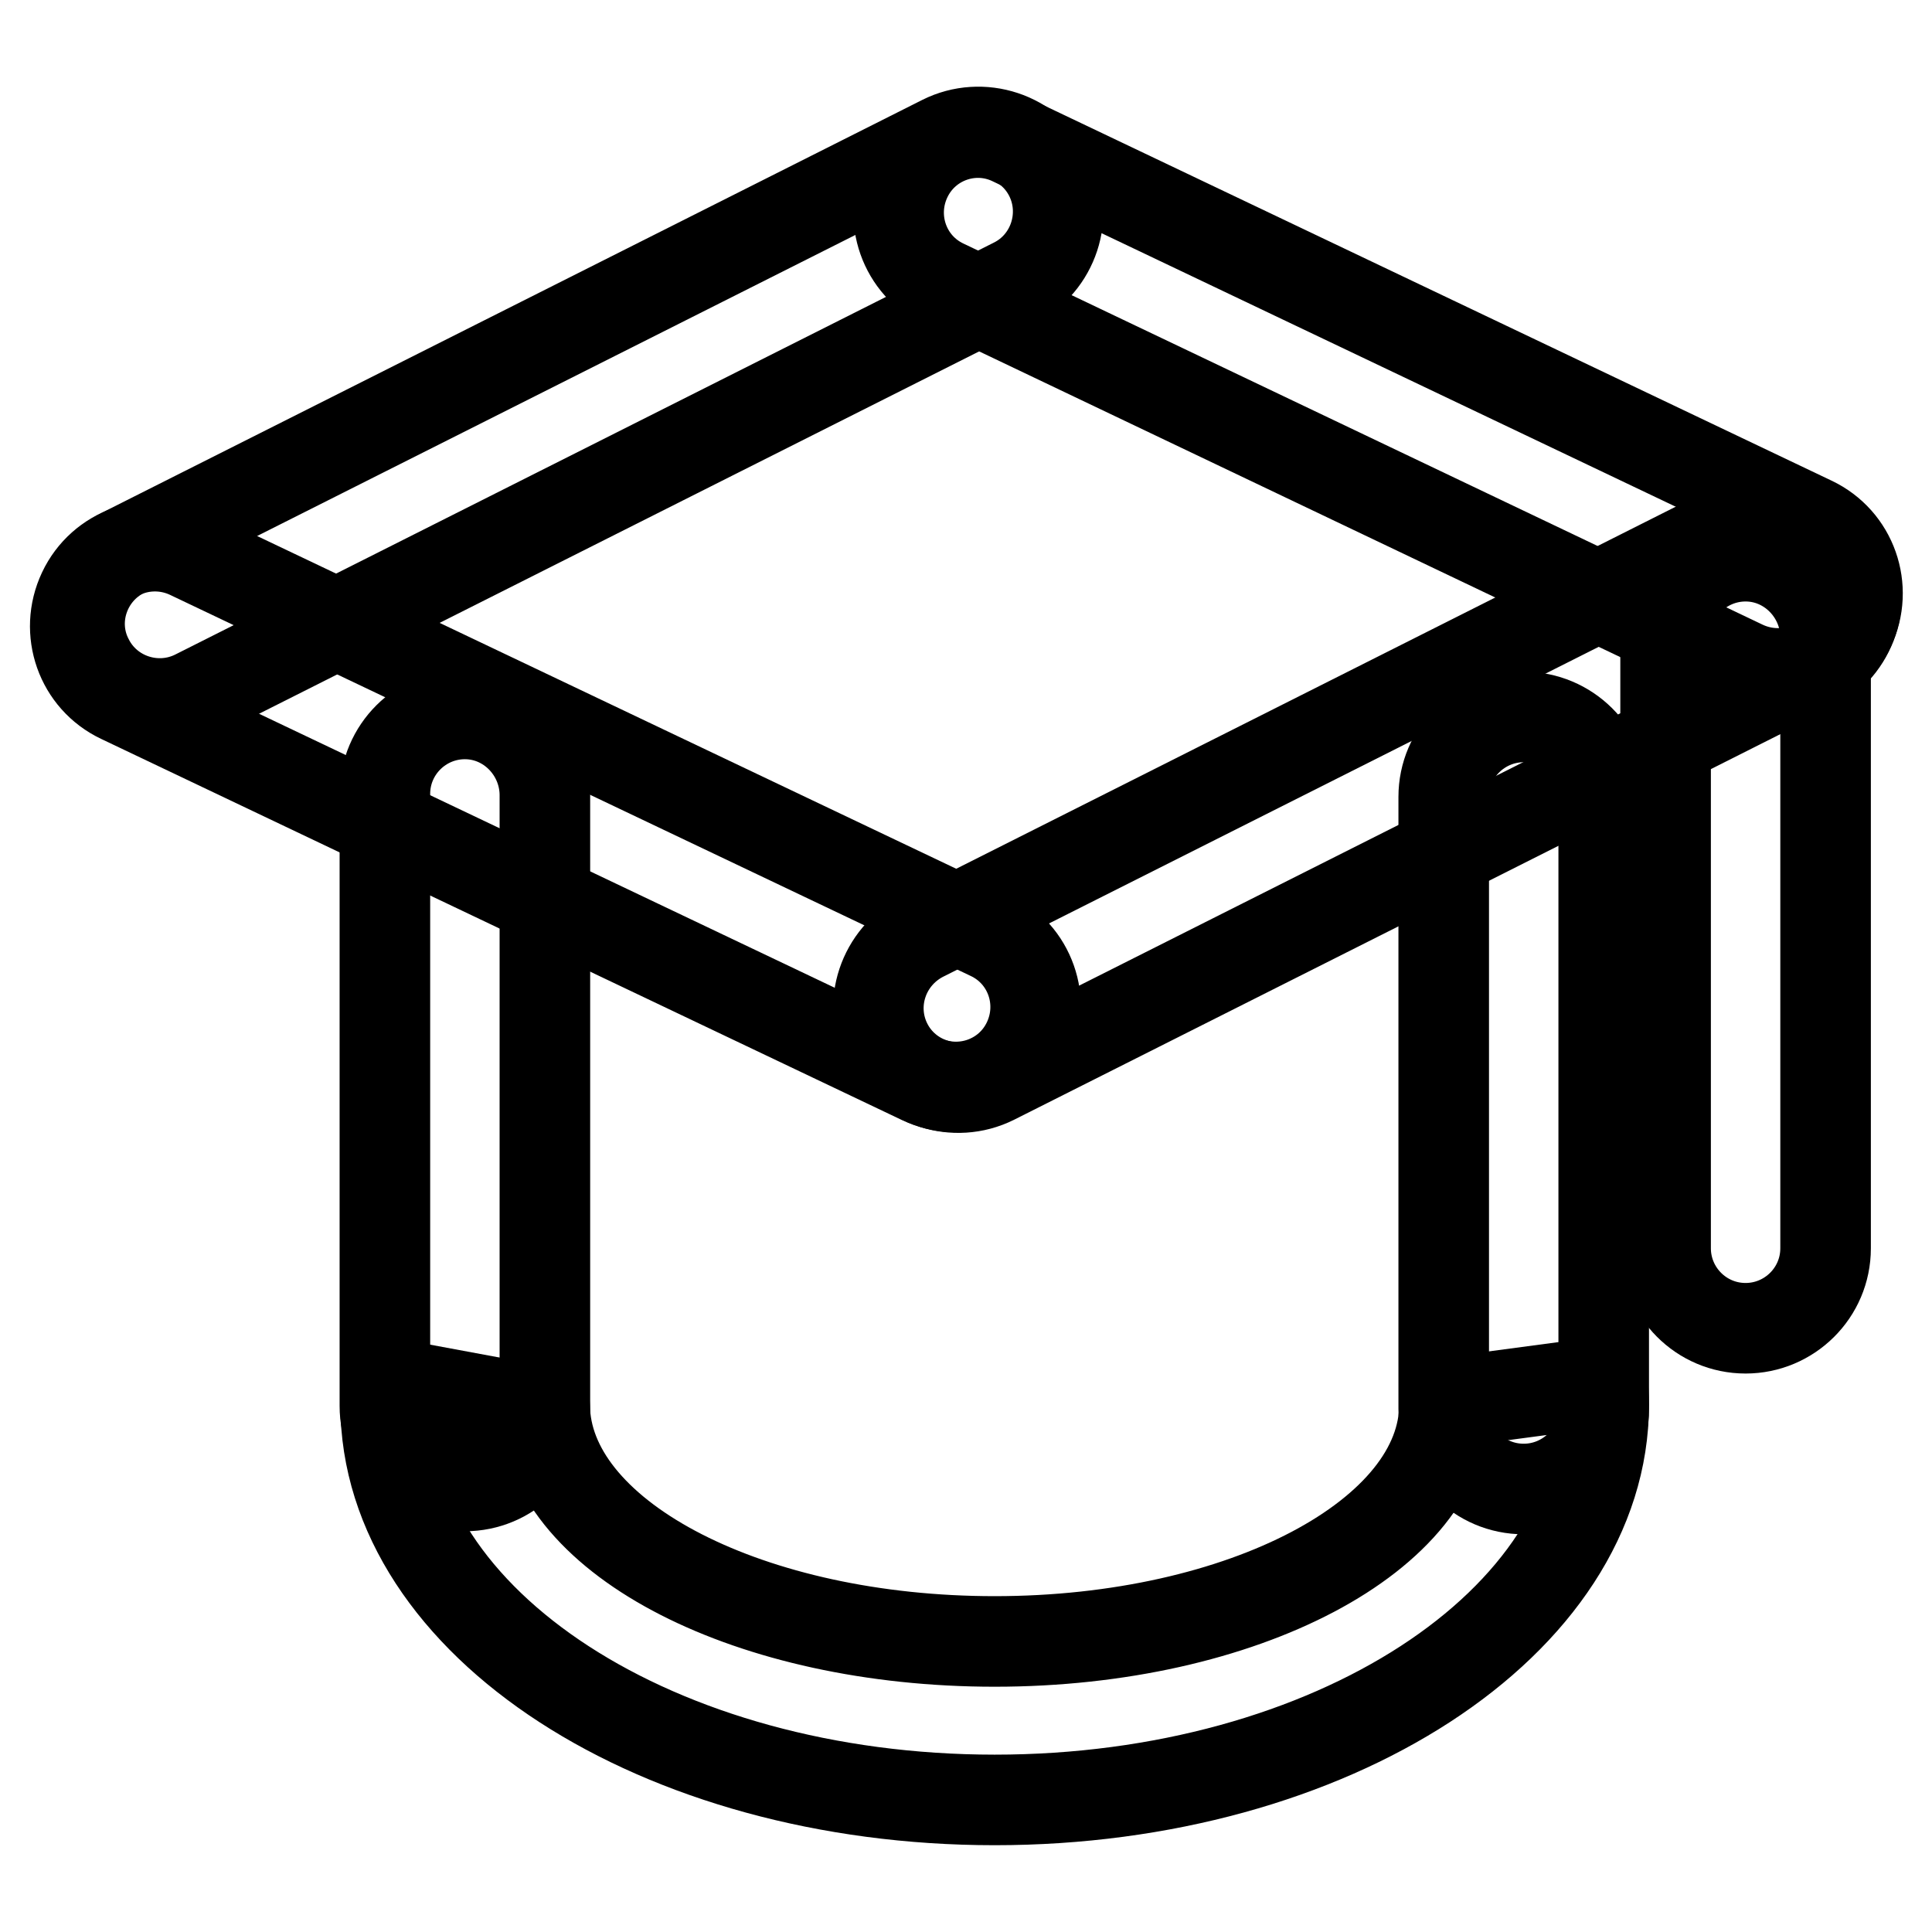 <?xml version="1.0" encoding="utf-8"?>
<!-- Svg Vector Icons : http://www.onlinewebfonts.com/icon -->
<!DOCTYPE svg PUBLIC "-//W3C//DTD SVG 1.1//EN" "http://www.w3.org/Graphics/SVG/1.1/DTD/svg11.dtd">
<svg version="1.1" xmlns="http://www.w3.org/2000/svg" xmlns:xlink="http://www.w3.org/1999/xlink" x="0px" y="0px" viewBox="0 0 256 256" enable-background="new 0 0 256 256" xml:space="preserve">
<g> <path stroke-width="12" fill-opacity="0" stroke="#000000"  d="M11,78.4c-2.5,5.3-0.3,11.6,5,14.1L122.1,143c5.3,2.5,11.6,0.3,14.1-5c2.5-5.3,0.3-11.6-5-14.1L25.1,73.4 C19.8,70.9,13.5,73.1,11,78.4z"/> <path stroke-width="12" fill-opacity="0" stroke="#000000"  d="M11.7,87.4c2.6,5.2,9,7.3,14.2,4.7l108.5-54.6c5.2-2.6,7.3-9,4.7-14.2c-2.6-5.2-9-7.3-14.2-4.7L16.4,73.2 C11.2,75.8,9,82.2,11.7,87.4z M117.5,138.3c2.6,5.2,9,7.3,14.2,4.7l108.5-54.6c5.2-2.6,7.3-9,4.7-14.2c-2.6-5.2-9-7.3-14.2-4.7 l-108.5,54.6C117,126.8,114.9,133.1,117.5,138.3z"/> <path stroke-width="12" fill-opacity="0" stroke="#000000"  d="M120.1,23.6c-2.5,5.3-0.3,11.6,5,14.1l105.9,50.5c5.3,2.5,11.6,0.3,14.1-5c2.5-5.3,0.3-11.6-5-14.1 L134.1,18.6C128.9,16.1,122.6,18.3,120.1,23.6z M201.9,95c-5.8,0-10.6,4.7-10.6,10.6v81.1c0,5.8,4.7,10.6,10.6,10.6 c5.8,0,10.6-4.7,10.6-10.6v-81.1C212.5,99.7,207.7,95,201.9,95z"/> <path stroke-width="12" fill-opacity="0" stroke="#000000"  d="M231.3,73.7c-5.8,0-10.6,4.7-10.6,10.6v81.1c0,5.8,4.7,10.6,10.6,10.6c5.8,0,10.6-4.7,10.6-10.6V84.3 C241.8,78.5,237.1,73.7,231.3,73.7z M61.6,94.6c-5.8,0-10.6,4.7-10.6,10.6v81.1c0,5.8,4.7,10.6,10.6,10.6c5.8,0,10.6-4.7,10.6-10.6 v-81.1C72.1,99.4,67.4,94.6,61.6,94.6z"/> <path stroke-width="12" fill-opacity="0" stroke="#000000"  d="M191.4,185.9v0.2c0,17.3-26.7,31.4-59.6,31.4c-32.3,0-58.6-13.5-59.6-30.4l-21-3.9c-0.1,1-0.1,1.9-0.1,2.9 c0,29,36.2,52.4,80.7,52.4c44.6,0,80.7-23.5,80.7-52.4c0-1-0.1-2-0.1-3L191.4,185.9z"/></g>
</svg>